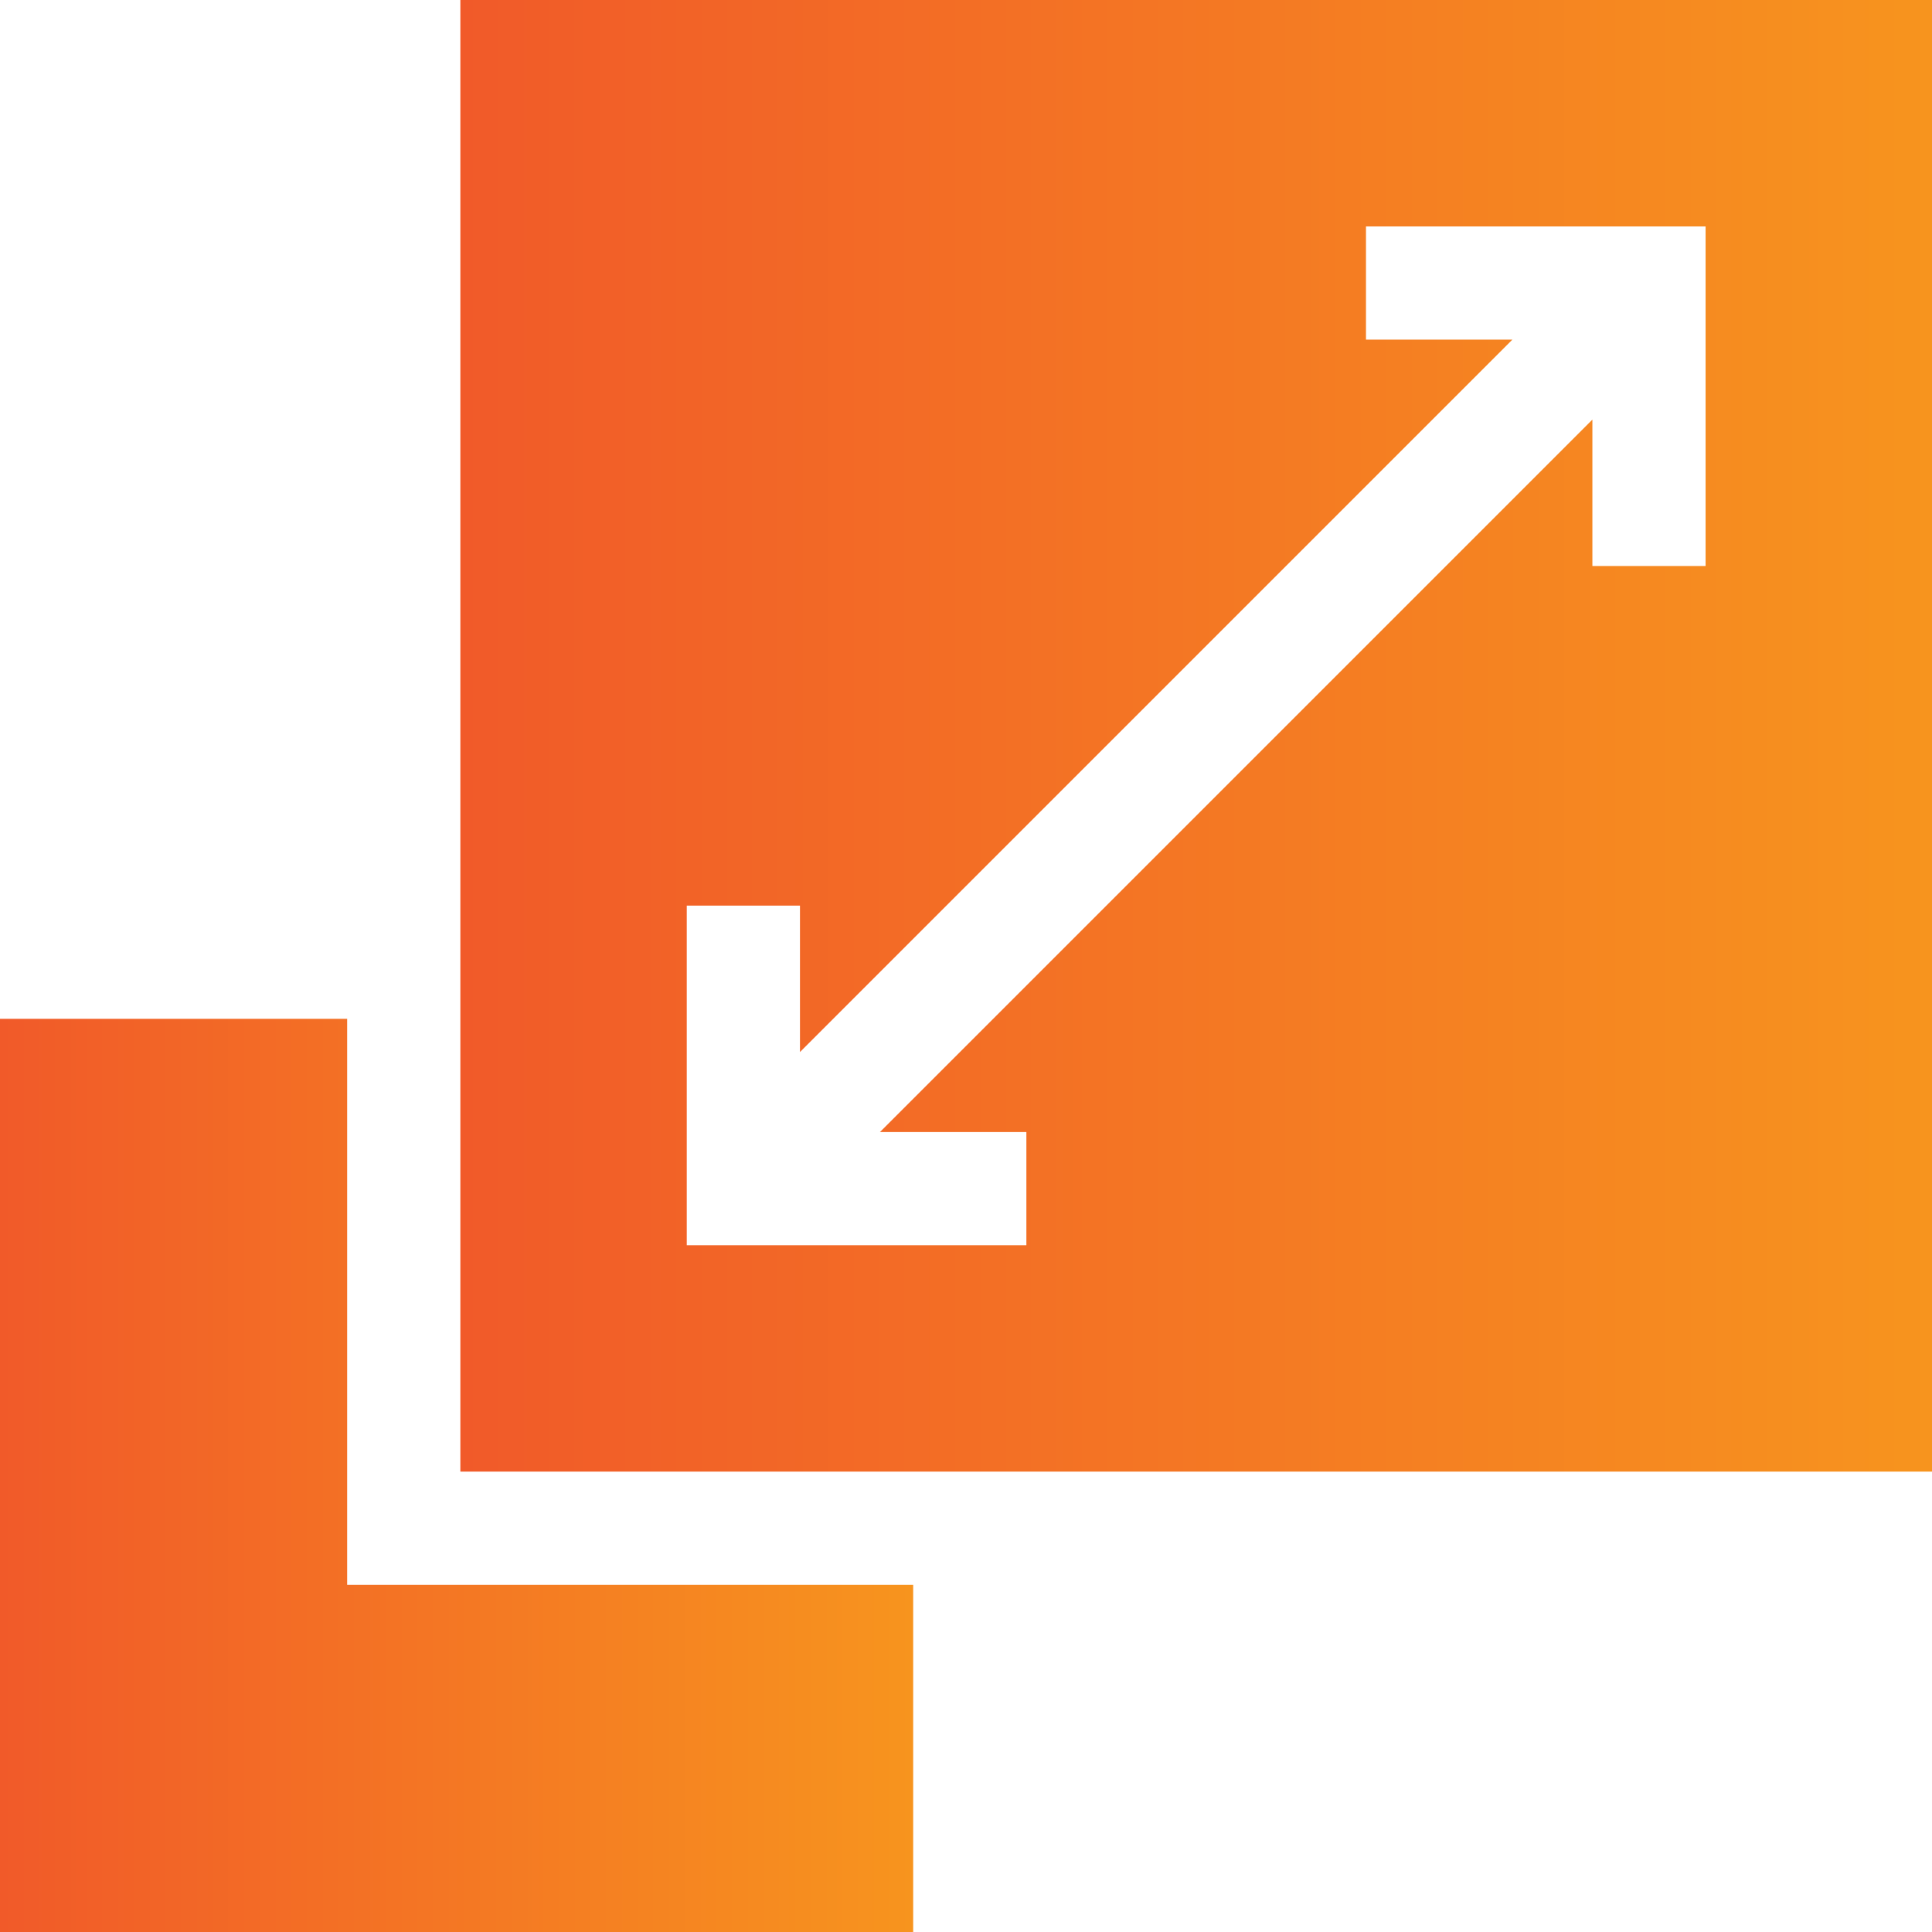 <?xml version="1.0" encoding="utf-8"?>
<!-- Generator: Adobe Illustrator 26.3.1, SVG Export Plug-In . SVG Version: 6.00 Build 0)  -->
<svg version="1.1" id="Capa_1" xmlns="http://www.w3.org/2000/svg" xmlns:xlink="http://www.w3.org/1999/xlink" x="0px" y="0px"
	 viewBox="0 0 512 512" style="enable-background:new 0 0 512 512;" xml:space="preserve">
<style type="text/css">
	.st0{fill:url(#SVGID_1_);}
	.st1{fill:url(#SVGID_00000119829308100482572440000008978680342729732540_);}
</style>
<g>
	<linearGradient id="SVGID_1_" gradientUnits="userSpaceOnUse" x1="122" y1="195" x2="512" y2="195">
		<stop  offset="0" style="stop-color:#F15A29"/>
		<stop  offset="1" style="stop-color:#F7941E"/>
	</linearGradient>
	<path class="st0" d="M122,0v390h390V0H122z M452,150h-30v-38.8L233.2,300H272v30h-90v-90h30v38.8L400.8,90H362V60h90V150z"/>
	
		<linearGradient id="SVGID_00000150810531003873909650000006843816693974636182_" gradientUnits="userSpaceOnUse" x1="0" y1="391" x2="242" y2="391">
		<stop  offset="0" style="stop-color:#F15A29"/>
		<stop  offset="1" style="stop-color:#F7941E"/>
	</linearGradient>
	<path style="fill:url(#SVGID_00000150810531003873909650000006843816693974636182_);" d="M92,420V270H0v242h242v-92H92z"/>
</g>
</svg>
